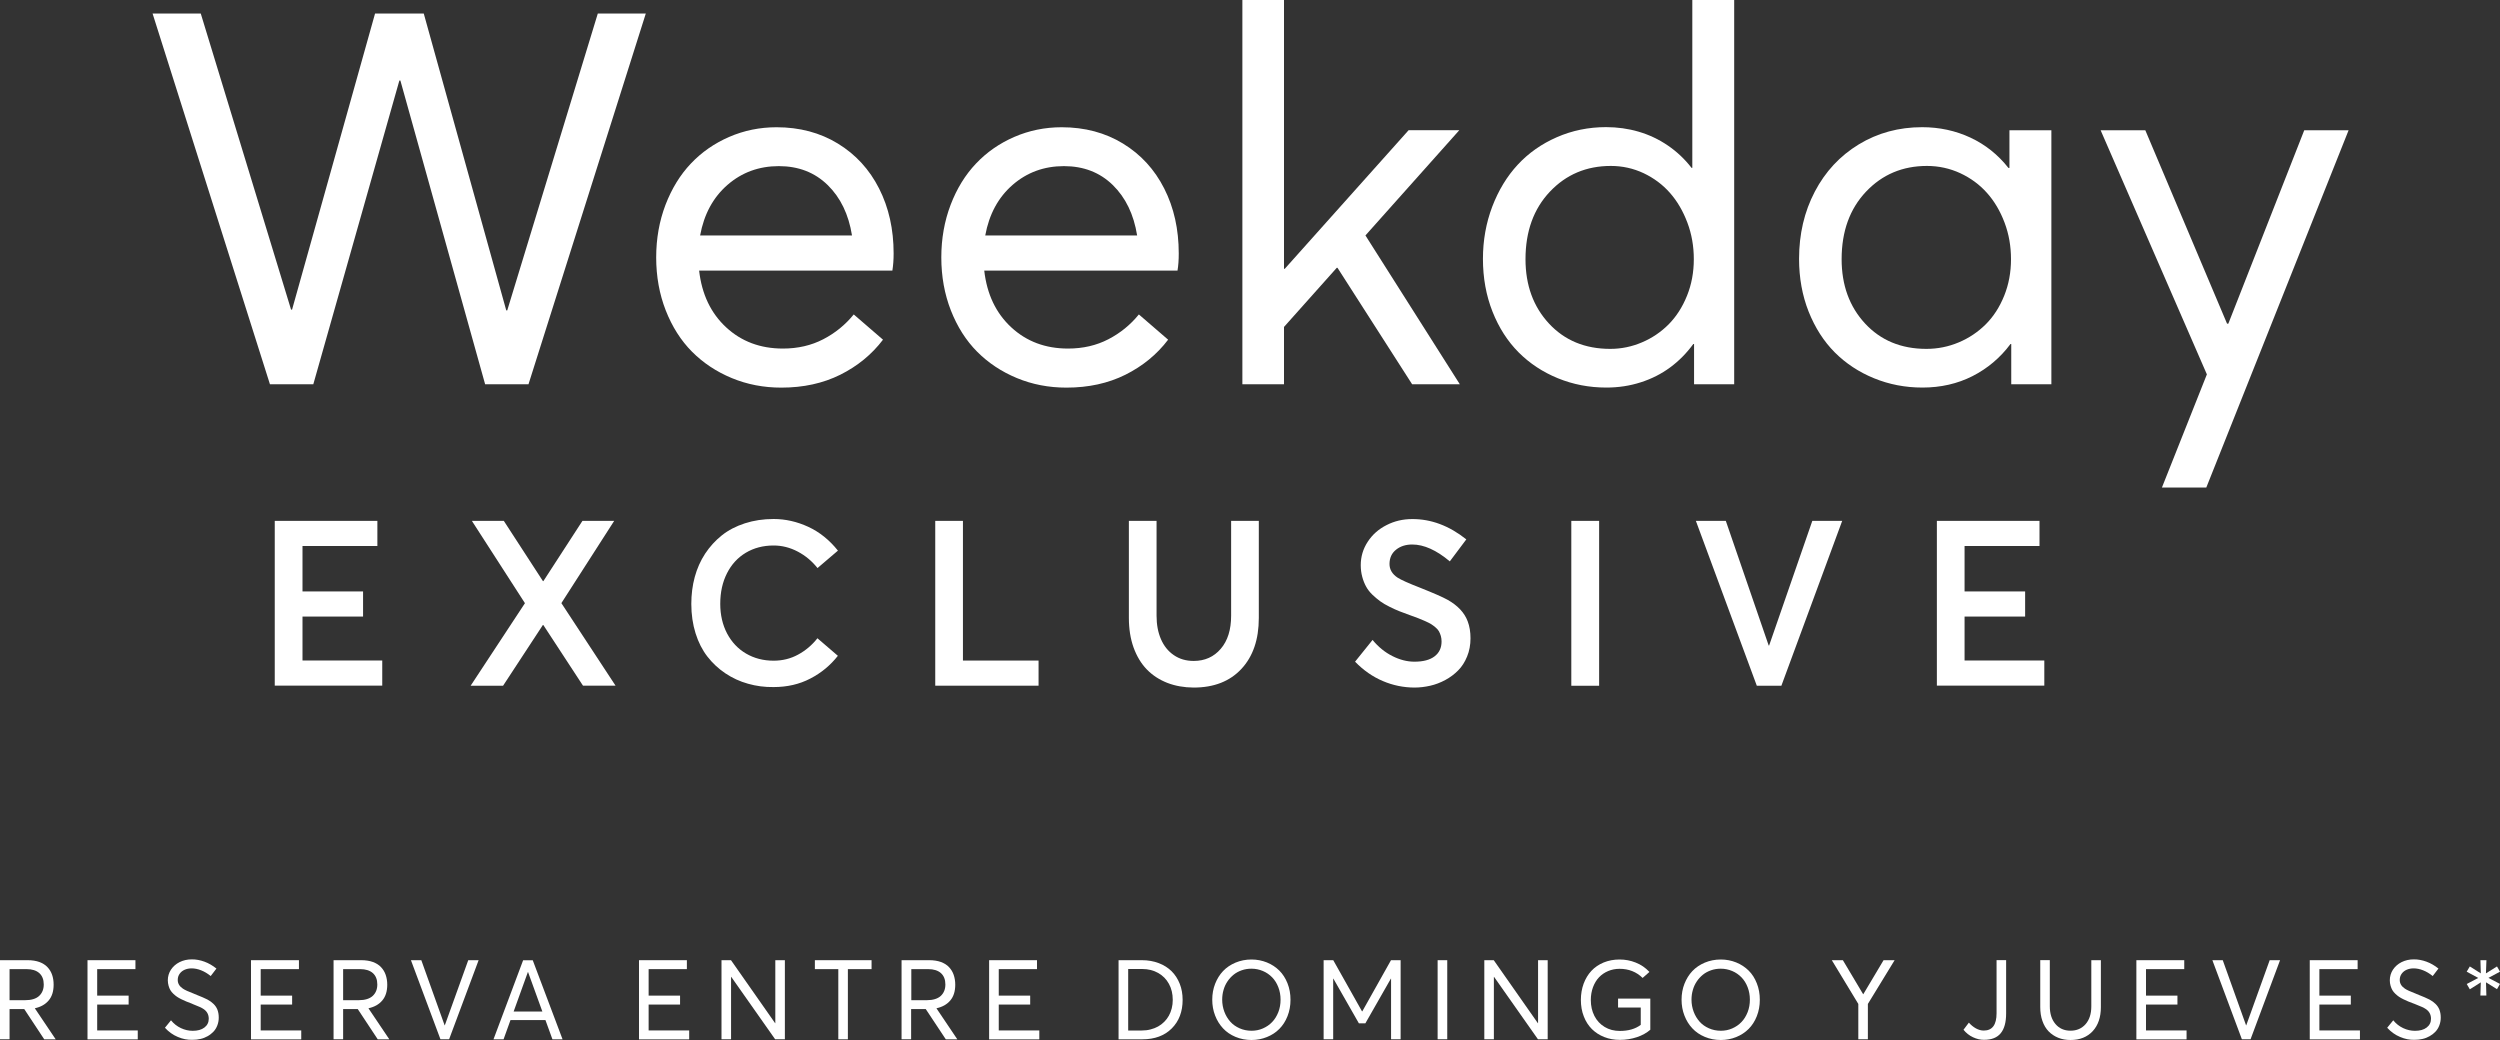 <?xml version="1.0" encoding="utf-8"?>
<!-- Generator: Adobe Illustrator 27.4.1, SVG Export Plug-In . SVG Version: 6.00 Build 0)  -->
<svg version="1.1" id="Capa_1" xmlns="http://www.w3.org/2000/svg" xmlns:xlink="http://www.w3.org/1999/xlink" x="0px" y="0px"
	 viewBox="0 0 400 166.4" style="enable-background:new 0 0 400 166.4;" xml:space="preserve">
<rect x="0" y="0" width="400" height="166.4" fill="#333333" stroke="none"/>
<style type="text/css">
	.st0{fill:#FFFFFF;}
	.st1{fill:#A79367;}
</style>
<g>
	<g>
		<g>
			<path class="st0" d="M7.07,166.28l-3.19-4.83H1.53v4.83H0v-12.65h4.44c0.71,0,1.33,0.1,1.86,0.29c0.53,0.2,0.97,0.47,1.3,0.83
				c0.33,0.35,0.58,0.76,0.74,1.23c0.16,0.47,0.24,0.99,0.24,1.57c0,1.05-0.26,1.89-0.79,2.52c-0.53,0.63-1.26,1.04-2.2,1.25
				l-0.01,0.02l3.33,4.95H7.07z M1.53,160.03h2.5c0.99,0,1.74-0.23,2.23-0.68c0.49-0.46,0.74-1.07,0.74-1.83
				c0-0.79-0.24-1.4-0.72-1.83c-0.48-0.42-1.16-0.63-2.02-0.63H1.53V160.03z"/>
			<path class="st0" d="M14.01,153.63h7.66v1.43h-6.12v4.24h5.03v1.43h-5.03v4.14h6.49v1.43h-8.04V153.63z"/>
			<path class="st0" d="M28.45,165.91c-0.77-0.32-1.46-0.81-2.06-1.47l0.97-1.19c0.44,0.54,0.97,0.96,1.59,1.25
				c0.62,0.29,1.25,0.43,1.89,0.43c0.77,0,1.4-0.17,1.86-0.52s0.7-0.82,0.7-1.41c0-0.64-0.26-1.15-0.78-1.52
				c-0.3-0.22-0.89-0.49-1.76-0.82l-0.01-0.01h-0.01h-0.01l-0.01-0.01h-0.01l-0.01-0.01h-0.01H30.8l-0.01-0.01h-0.01h-0.01
				l-0.01-0.01h-0.01l-0.01-0.01h-0.01h-0.01l-0.01-0.01h-0.01l-0.01-0.01H30.7h-0.01l-0.01-0.01h-0.01h-0.01l-0.01-0.01h-0.01
				l-0.01-0.01h-0.01h-0.01l-0.02-0.01c-0.32-0.12-0.58-0.23-0.8-0.31c-0.22-0.09-0.47-0.2-0.75-0.34c-0.28-0.14-0.52-0.27-0.71-0.4
				c-0.19-0.13-0.39-0.29-0.59-0.48s-0.36-0.38-0.48-0.59c-0.12-0.2-0.22-0.44-0.29-0.71s-0.12-0.55-0.12-0.86
				c0-0.62,0.17-1.19,0.5-1.7c0.34-0.51,0.8-0.92,1.38-1.21c0.58-0.29,1.23-0.44,1.94-0.44c0.69-0.01,1.37,0.12,2.05,0.37
				s1.31,0.62,1.91,1.1l-0.92,1.2c-0.49-0.41-1-0.71-1.53-0.92c-0.53-0.21-1.04-0.31-1.52-0.31c-0.4,0-0.76,0.07-1.09,0.21
				c-0.33,0.14-0.6,0.34-0.81,0.63c-0.21,0.28-0.32,0.61-0.32,1c-0.01,0.57,0.27,1.03,0.82,1.4c0.3,0.21,0.91,0.49,1.81,0.83
				l0.01,0.01h0.01l0.01,0.01h0.01h0.01l0.01,0.01c1.03,0.41,1.72,0.7,2.05,0.88c0.8,0.43,1.33,0.96,1.59,1.59
				c0.15,0.38,0.23,0.81,0.23,1.3c0,0.45-0.08,0.87-0.23,1.26c-0.15,0.39-0.36,0.73-0.62,1s-0.57,0.52-0.93,0.72
				s-0.73,0.35-1.14,0.44c-0.41,0.1-0.83,0.14-1.27,0.14C30.01,166.4,29.22,166.24,28.45,165.91z"/>
			<path class="st0" d="M40.17,153.63h7.66v1.43h-6.12v4.24h5.03v1.43h-5.03v4.14h6.49v1.43h-8.04V153.63z"/>
			<path class="st0" d="M60.43,166.28l-3.19-4.83H54.9v4.83h-1.53v-12.65h4.44c0.71,0,1.33,0.1,1.86,0.29
				c0.53,0.2,0.97,0.47,1.3,0.83c0.33,0.35,0.58,0.76,0.74,1.23s0.25,0.99,0.25,1.57c0,1.05-0.26,1.89-0.79,2.52
				s-1.26,1.04-2.2,1.25l-0.01,0.02l3.33,4.95H60.43z M54.9,160.03h2.5c0.99,0,1.73-0.23,2.23-0.68c0.49-0.46,0.74-1.07,0.74-1.83
				c0-0.79-0.24-1.4-0.72-1.83c-0.48-0.42-1.16-0.63-2.02-0.63H54.9V160.03z"/>
			<path class="st0" d="M76.58,153.63l-4.72,12.65h-1.39l-4.72-12.65h1.66l3.73,10.42h0.03l3.75-10.42H76.58z"/>
			<path class="st0" d="M87.27,163.21h-5.59l-1.11,3.08h-1.61l4.74-12.65h1.54l4.77,12.65h-1.62L87.27,163.21z M86.78,161.85
				l-2.29-6.32h-0.03l-2.28,6.32H86.78z"/>
			<path class="st0" d="M102.24,153.63h7.66v1.43h-6.12v4.24h5.03v1.43h-5.03v4.14h6.49v1.43h-8.03V153.63z"/>
			<path class="st0" d="M125.58,153.63v12.65h-1.56l-7.02-9.98h-0.03v9.98h-1.53v-12.65h1.52l7.06,10.08h0.03v-10.08H125.58z"/>
			<path class="st0" d="M134.13,155.06h-3.75v-1.43h9.07v1.43h-3.79v11.23h-1.53V155.06z"/>
			<path class="st0" d="M151.32,166.28l-3.2-4.83h-2.34v4.83h-1.53v-12.65h4.44c0.71,0,1.33,0.1,1.86,0.29
				c0.53,0.2,0.97,0.47,1.3,0.83c0.33,0.35,0.58,0.76,0.74,1.23c0.16,0.47,0.25,0.99,0.25,1.57c0,1.05-0.26,1.89-0.79,2.52
				c-0.53,0.63-1.26,1.04-2.2,1.25l-0.01,0.02l3.33,4.95H151.32z M145.79,160.03h2.5c0.99,0,1.73-0.23,2.23-0.68
				c0.49-0.46,0.74-1.07,0.74-1.83c0-0.79-0.24-1.4-0.72-1.83c-0.48-0.42-1.16-0.63-2.02-0.63h-2.71V160.03z"/>
			<path class="st0" d="M158.26,153.63h7.66v1.43h-6.12v4.24h5.03v1.43h-5.03v4.14h6.49v1.43h-8.03V153.63z"/>
			<path class="st0" d="M178.96,153.63h3.75c0.98,0,1.87,0.16,2.69,0.47c0.82,0.31,1.5,0.75,2.06,1.3c0.56,0.56,0.99,1.23,1.3,2.01
				c0.31,0.78,0.46,1.64,0.46,2.57c0,1.88-0.58,3.41-1.74,4.57c-1.16,1.16-2.73,1.74-4.71,1.74h-3.8V153.63z M182.67,164.88
				c0.49,0,0.96-0.05,1.41-0.17c0.44-0.11,0.85-0.27,1.21-0.47c0.36-0.2,0.69-0.45,0.99-0.75c0.29-0.29,0.54-0.62,0.74-0.98
				c0.2-0.36,0.35-0.75,0.46-1.18c0.11-0.43,0.16-0.88,0.16-1.35c0-0.96-0.2-1.81-0.61-2.56s-0.98-1.33-1.73-1.75
				c-0.74-0.42-1.59-0.63-2.55-0.63h-2.24v9.84H182.67z"/>
			<path class="st0" d="M197.68,165.9c-0.79-0.33-1.45-0.78-1.99-1.36s-0.97-1.26-1.27-2.05c-0.31-0.79-0.46-1.64-0.46-2.54
				c0-0.9,0.15-1.75,0.46-2.54c0.31-0.79,0.73-1.47,1.27-2.04c0.54-0.57,1.21-1.02,1.99-1.35c0.79-0.33,1.64-0.5,2.56-0.5
				c0.87,0,1.69,0.16,2.46,0.47c0.77,0.31,1.43,0.75,1.99,1.3c0.55,0.55,0.99,1.23,1.31,2.04c0.32,0.81,0.48,1.68,0.48,2.63
				c0,0.95-0.16,1.82-0.48,2.63c-0.32,0.81-0.76,1.49-1.31,2.04c-0.55,0.56-1.22,0.99-1.99,1.3c-0.77,0.31-1.59,0.47-2.46,0.47
				C199.32,166.4,198.47,166.23,197.68,165.9z M202.06,164.55c0.57-0.25,1.06-0.58,1.48-1.02c0.42-0.43,0.74-0.96,0.99-1.58
				c0.24-0.62,0.36-1.29,0.36-2c0-0.71-0.12-1.38-0.36-2c-0.24-0.62-0.57-1.15-0.99-1.58c-0.42-0.43-0.91-0.77-1.48-1.01
				s-1.18-0.37-1.82-0.37c-0.55,0-1.06,0.08-1.55,0.25c-0.49,0.17-0.93,0.4-1.31,0.71s-0.71,0.66-0.98,1.07
				c-0.28,0.41-0.49,0.86-0.63,1.36c-0.15,0.5-0.22,1.02-0.22,1.57c0,0.68,0.12,1.33,0.35,1.94c0.23,0.61,0.55,1.13,0.95,1.58
				c0.4,0.45,0.9,0.8,1.49,1.06c0.59,0.26,1.23,0.39,1.91,0.39C200.88,164.92,201.49,164.8,202.06,164.55z"/>
			<path class="st0" d="M224.1,153.63v12.65h-1.53v-9.7h-0.03l-4.08,7.15h-1.04l-4.08-7.15h-0.03v9.7h-1.53v-12.65h1.54l4.6,8.18
				h0.05l4.59-8.18H224.1z"/>
			<path class="st0" d="M230.02,153.63h1.54v12.65h-1.54V153.63z"/>
			<path class="st0" d="M247.63,153.63v12.65h-1.56l-7.02-9.98h-0.03v9.98h-1.53v-12.65H239l7.06,10.08h0.03v-10.08H247.63z"/>
			<path class="st0" d="M264.05,159.76v5c-0.59,0.51-1.31,0.91-2.16,1.19s-1.75,0.43-2.71,0.43c-0.9,0-1.73-0.15-2.49-0.45
				c-0.77-0.3-1.43-0.73-1.98-1.27c-0.55-0.55-0.99-1.22-1.3-2.03c-0.32-0.8-0.47-1.69-0.47-2.65c0-0.93,0.15-1.79,0.44-2.59
				c0.3-0.8,0.71-1.48,1.24-2.05c0.53-0.57,1.19-1.02,1.96-1.34c0.78-0.32,1.63-0.48,2.55-0.48c0.9,0,1.76,0.16,2.58,0.49
				c0.83,0.32,1.56,0.82,2.2,1.5l-1.09,0.96c-0.99-0.97-2.22-1.46-3.69-1.46c-0.65,0-1.26,0.12-1.83,0.36
				c-0.57,0.24-1.05,0.57-1.46,1c-0.41,0.43-0.72,0.95-0.96,1.58c-0.23,0.63-0.35,1.31-0.35,2.05c0,0.95,0.19,1.79,0.57,2.54
				c0.38,0.75,0.93,1.34,1.64,1.77c0.71,0.43,1.52,0.64,2.44,0.64c1.36,0,2.47-0.32,3.34-0.97v-2.77h-3.63v-1.43H264.05z"/>
			<path class="st0" d="M272.77,165.9c-0.79-0.33-1.45-0.78-1.99-1.36c-0.54-0.57-0.97-1.26-1.27-2.05
				c-0.31-0.79-0.46-1.64-0.46-2.54c0-0.9,0.15-1.75,0.46-2.54c0.31-0.79,0.73-1.47,1.27-2.04c0.54-0.57,1.21-1.02,1.99-1.35
				c0.79-0.33,1.64-0.5,2.56-0.5c0.87,0,1.69,0.16,2.46,0.47c0.77,0.31,1.43,0.75,1.99,1.3s0.99,1.23,1.31,2.04
				c0.32,0.81,0.48,1.68,0.48,2.63c0,0.95-0.16,1.82-0.48,2.63c-0.32,0.81-0.76,1.49-1.31,2.04s-1.22,0.99-1.99,1.3
				c-0.77,0.31-1.59,0.47-2.46,0.47C274.41,166.4,273.56,166.23,272.77,165.9z M277.15,164.55c0.57-0.25,1.06-0.58,1.48-1.02
				c0.42-0.43,0.74-0.96,0.99-1.58c0.24-0.62,0.36-1.29,0.36-2c0-0.71-0.12-1.38-0.36-2c-0.24-0.62-0.57-1.15-0.99-1.58
				c-0.42-0.43-0.91-0.77-1.48-1.01s-1.18-0.37-1.82-0.37c-0.55,0-1.06,0.08-1.55,0.25c-0.49,0.17-0.93,0.4-1.31,0.71
				s-0.71,0.66-0.98,1.07c-0.28,0.41-0.49,0.86-0.63,1.36c-0.15,0.5-0.22,1.02-0.22,1.57c0,0.68,0.12,1.33,0.35,1.94
				c0.23,0.61,0.55,1.13,0.95,1.58c0.4,0.45,0.9,0.8,1.49,1.06c0.59,0.26,1.23,0.39,1.91,0.39
				C275.97,164.92,276.58,164.8,277.15,164.55z"/>
			<path class="st0" d="M303.14,153.63l-4.28,7v5.65h-1.53v-5.65l-4.24-7h1.77l3.24,5.44h0.03l3.24-5.44H303.14z"/>
			<path class="st0" d="M315.68,165.96c-0.6-0.28-1.1-0.68-1.52-1.2l0.86-1.14c0.33,0.38,0.7,0.68,1.12,0.92
				c0.42,0.23,0.84,0.35,1.26,0.35c1.37,0,2.05-0.92,2.05-2.77v-8.5h1.53v8.54c0,1.39-0.28,2.43-0.85,3.14
				c-0.57,0.71-1.46,1.07-2.68,1.07C316.87,166.38,316.28,166.24,315.68,165.96z"/>
			<path class="st0" d="M329.31,166.04c-0.59-0.24-1.1-0.58-1.53-1.02c-0.42-0.44-0.76-0.99-0.99-1.66
				c-0.24-0.66-0.35-1.41-0.35-2.23v-7.51h1.53v7.39c0,1.18,0.3,2.12,0.9,2.83c0.6,0.71,1.4,1.07,2.41,1.07
				c0.99,0,1.8-0.35,2.41-1.04c0.61-0.7,0.92-1.65,0.92-2.85v-7.39h1.53v7.51c0,1.62-0.44,2.91-1.31,3.85
				c-0.88,0.94-2.06,1.41-3.55,1.41C330.56,166.4,329.9,166.28,329.31,166.04z"/>
			<path class="st0" d="M341.82,153.63h7.66v1.43h-6.12v4.24h5.03v1.43h-5.03v4.14h6.49v1.43h-8.03V153.63z"/>
			<path class="st0" d="M364.81,153.63l-4.72,12.65h-1.39l-4.72-12.65h1.66l3.73,10.42h0.03l3.75-10.42H364.81z"/>
			<path class="st0" d="M369.56,153.63h7.66v1.43h-6.12v4.24h5.03v1.43h-5.03v4.14h6.49v1.43h-8.03V153.63z"/>
			<path class="st0" d="M384.01,165.91c-0.77-0.32-1.46-0.81-2.06-1.47l0.97-1.19c0.44,0.54,0.97,0.96,1.59,1.25
				c0.62,0.29,1.25,0.43,1.89,0.43c0.78,0,1.4-0.17,1.86-0.52s0.7-0.82,0.7-1.41c0-0.64-0.26-1.15-0.78-1.52
				c-0.3-0.22-0.89-0.49-1.76-0.82l-0.01-0.01h-0.01h-0.01l-0.01-0.01h-0.01l-0.01-0.01h-0.01h-0.01l-0.01-0.01h-0.01h-0.01
				l-0.01-0.01h-0.01l-0.01-0.01h-0.01h-0.01l-0.01-0.01h-0.01l-0.01-0.01h-0.01h-0.01l-0.01-0.01h-0.01h-0.01l-0.01-0.01h-0.01
				l-0.01-0.01h-0.01h-0.01l-0.02-0.01c-0.32-0.12-0.58-0.23-0.8-0.31c-0.22-0.09-0.47-0.2-0.75-0.34c-0.28-0.14-0.52-0.27-0.71-0.4
				s-0.39-0.29-0.59-0.48c-0.2-0.19-0.36-0.38-0.48-0.59c-0.12-0.2-0.21-0.44-0.29-0.71c-0.08-0.27-0.12-0.55-0.12-0.86
				c0-0.62,0.17-1.19,0.5-1.7c0.34-0.51,0.8-0.92,1.38-1.21c0.58-0.29,1.23-0.44,1.94-0.44c0.69-0.01,1.37,0.12,2.05,0.37
				c0.68,0.25,1.32,0.62,1.91,1.1l-0.92,1.2c-0.49-0.41-1-0.71-1.53-0.92c-0.53-0.21-1.04-0.31-1.52-0.31
				c-0.4,0-0.76,0.07-1.09,0.21c-0.33,0.14-0.6,0.34-0.81,0.63c-0.21,0.28-0.32,0.61-0.32,1c-0.01,0.57,0.27,1.03,0.82,1.4
				c0.3,0.21,0.91,0.49,1.81,0.83l0.01,0.01h0.01l0.01,0.01h0.01h0.01l0.01,0.01c1.03,0.41,1.72,0.7,2.05,0.88
				c0.8,0.43,1.33,0.96,1.59,1.59c0.15,0.38,0.23,0.81,0.23,1.3c0,0.45-0.08,0.87-0.23,1.26c-0.15,0.39-0.36,0.73-0.62,1
				c-0.26,0.28-0.57,0.52-0.93,0.72c-0.35,0.2-0.73,0.35-1.14,0.44c-0.41,0.1-0.83,0.14-1.27,0.14
				C385.57,166.4,384.78,166.24,384.01,165.91z"/>
			<path class="st0" d="M396.93,157.18l-1.76,1.11l-0.49-0.85l1.84-0.97l-1.85-1l0.5-0.84l1.76,1.11l-0.06-2.11h0.96l-0.08,2.11
				l1.77-1.11l0.48,0.84l-1.85,0.99l1.85,0.97l-0.48,0.84l-1.76-1.1l0.06,2.11h-0.96L396.93,157.18z"/>
		</g>
	</g>
	<g>
		<g>
			<g>
				<path class="st0" d="M103.33,2.16L84.56,61.48h-6.94l-13.56-48.6h-0.16l-13.77,48.6h-6.94L24.41,2.16h7.71l14.45,47.38h0.16
					L60.01,2.16h7.79L81,49.66h0.16l14.49-47.5H103.33z"/>
				<path class="st0" d="M142.78,43.3h-30.92c0.43,3.78,1.87,6.8,4.32,9.07c2.45,2.27,5.48,3.4,9.08,3.4c2.4,0,4.55-0.5,6.46-1.49
					c1.91-0.99,3.54-2.32,4.88-3.97l4.68,4.04c-1.8,2.37-4.08,4.23-6.84,5.61c-2.76,1.37-5.9,2.06-9.43,2.06
					c-2.83,0-5.47-0.51-7.93-1.53c-2.46-1.02-4.58-2.43-6.36-4.22c-1.78-1.79-3.18-4-4.2-6.6c-1.02-2.61-1.53-5.44-1.53-8.48
					c0-3.02,0.5-5.82,1.49-8.42c1-2.6,2.35-4.8,4.06-6.6c1.71-1.81,3.75-3.23,6.12-4.26c2.37-1.03,4.9-1.55,7.59-1.55
					c3.69,0,6.96,0.87,9.81,2.61c2.85,1.74,5.05,4.14,6.6,7.2c1.55,3.06,2.32,6.52,2.32,10.38
					C142.98,41.56,142.91,42.48,142.78,43.3z M116.4,29.58c-2.3,2-3.76,4.7-4.38,8.09h24.3c-0.54-3.37-1.84-6.06-3.9-8.07
					c-2.06-2.01-4.66-3.02-7.81-3.02C121.44,26.58,118.7,27.58,116.4,29.58z"/>
				<path class="st0" d="M188.4,43.3h-30.92c0.43,3.78,1.87,6.8,4.32,9.07s5.48,3.4,9.08,3.4c2.4,0,4.55-0.5,6.46-1.49
					c1.91-0.99,3.54-2.32,4.88-3.97l4.68,4.04c-1.8,2.37-4.08,4.23-6.84,5.61c-2.76,1.37-5.9,2.06-9.43,2.06
					c-2.83,0-5.47-0.51-7.93-1.53c-2.46-1.02-4.58-2.43-6.36-4.22c-1.78-1.79-3.18-4-4.2-6.6c-1.02-2.61-1.53-5.44-1.53-8.48
					c0-3.02,0.5-5.82,1.49-8.42s2.35-4.8,4.06-6.6c1.71-1.81,3.75-3.23,6.12-4.26c2.37-1.03,4.9-1.55,7.59-1.55
					c3.69,0,6.96,0.87,9.81,2.61c2.85,1.74,5.05,4.14,6.6,7.2c1.55,3.06,2.32,6.52,2.32,10.38C188.6,41.56,188.54,42.48,188.4,43.3z
					 M162.02,29.58c-2.3,2-3.76,4.7-4.38,8.09h24.3c-0.54-3.37-1.84-6.06-3.9-8.07c-2.06-2.01-4.66-3.02-7.81-3.02
					C167.06,26.58,164.32,27.58,162.02,29.58z"/>
				<path class="st0" d="M213.88,42.85l-8.44,9.46v9.17h-6.66V0h6.66v43.01h0.12l19.82-22.18h8.11l-15.02,16.84l15.1,23.81h-7.63
					L214,42.85H213.88z"/>
				<path class="st0" d="M277.47,0v61.48h-6.42v-6.44h-0.12c-1.08,1.47-2.31,2.72-3.71,3.75c-1.4,1.03-2.97,1.83-4.7,2.38
					c-1.74,0.56-3.57,0.84-5.51,0.84c-2.75,0-5.33-0.5-7.75-1.49s-4.51-2.37-6.28-4.14c-1.76-1.77-3.16-3.94-4.18-6.52
					c-1.02-2.58-1.53-5.4-1.53-8.44c0-2.96,0.5-5.75,1.49-8.36c1-2.61,2.35-4.85,4.08-6.71c1.72-1.86,3.81-3.33,6.26-4.4
					c2.45-1.07,5.07-1.61,7.87-1.61c1.8,0,3.54,0.24,5.21,0.73c1.67,0.49,3.22,1.22,4.66,2.2s2.71,2.17,3.81,3.59h0.12V0H277.47z
					 M262.71,54.78c1.63-0.69,3.05-1.66,4.28-2.89c1.22-1.24,2.2-2.76,2.93-4.57c0.73-1.81,1.09-3.76,1.09-5.85
					c0-2.07-0.34-4.02-1.03-5.85c-0.69-1.83-1.61-3.42-2.78-4.75c-1.17-1.33-2.58-2.38-4.22-3.16c-1.64-0.77-3.39-1.16-5.25-1.16
					c-3.9,0-7.15,1.37-9.75,4.12s-3.9,6.35-3.9,10.8c0,4.16,1.25,7.59,3.75,10.29c2.5,2.7,5.77,4.06,9.81,4.06
					C259.4,55.82,261.09,55.47,262.71,54.78z"/>
				<path class="st0" d="M328.22,20.83v40.65h-6.42v-6.44h-0.12c-1.64,2.2-3.67,3.91-6.08,5.14c-2.41,1.22-5.08,1.83-8.01,1.83
					c-2.75,0-5.33-0.5-7.75-1.49c-2.42-0.99-4.51-2.37-6.28-4.14c-1.76-1.77-3.15-3.94-4.18-6.52c-1.02-2.58-1.53-5.4-1.53-8.44
					c0-3.97,0.84-7.56,2.52-10.76c1.68-3.21,4.03-5.73,7.04-7.56c3.01-1.83,6.39-2.75,10.13-2.75c2.77,0,5.35,0.56,7.73,1.67
					c2.38,1.11,4.41,2.73,6.08,4.85h0.16v-6.03H328.22z M313.4,54.78c1.64-0.69,3.08-1.66,4.32-2.89c1.24-1.24,2.22-2.76,2.95-4.57
					c0.73-1.81,1.09-3.76,1.09-5.85c0-2.07-0.34-4.02-1.03-5.85c-0.69-1.83-1.62-3.42-2.81-4.75c-1.18-1.33-2.61-2.38-4.28-3.16
					c-1.67-0.77-3.45-1.16-5.33-1.16c-3.9,0-7.15,1.37-9.75,4.12c-2.6,2.75-3.9,6.35-3.9,10.8c0,4.16,1.25,7.59,3.75,10.29
					c2.5,2.7,5.77,4.06,9.81,4.06C310.04,55.82,311.76,55.47,313.4,54.78z"/>
				<path class="st0" d="M375.78,20.83L353.01,78h-7.1l7.19-18.1l-17-39.06h7.15l13.08,30.95h0.2l12.15-30.95H375.78z"/>
			</g>
		</g>
		<g>
			<path class="st0" d="M43.96,83.34h16.42v4.02H48.4v7.27h9.69v4.02H48.4v7.03h12.76v4.02H43.96V83.34z"/>
			<path class="st0" d="M86.93,100h-0.07l-6.37,9.72H75.3l8.69-13.21L75.5,83.34h5.11l6.26,9.64h0.07l6.25-9.64h5.08L89.82,96.5
				l8.67,13.21h-5.21L86.93,100z"/>
			<path class="st0" d="M119.69,109.4c-1.3-0.36-2.51-0.92-3.62-1.66c-1.11-0.74-2.07-1.64-2.88-2.68c-0.81-1.04-1.45-2.29-1.9-3.73
				c-0.45-1.44-0.68-3.01-0.68-4.7c0-1.51,0.18-2.95,0.55-4.31c0.37-1.36,0.92-2.6,1.66-3.73c0.74-1.12,1.63-2.1,2.67-2.93
				c1.04-0.83,2.27-1.47,3.69-1.93c1.42-0.46,2.95-0.69,4.6-0.69c1.89,0,3.74,0.42,5.54,1.25c1.8,0.83,3.38,2.1,4.75,3.81
				l-3.27,2.79c-0.87-1.1-1.92-1.98-3.15-2.63c-1.23-0.65-2.52-0.98-3.87-0.98c-1.68,0-3.16,0.39-4.45,1.16
				c-1.29,0.77-2.3,1.87-3.01,3.28c-0.72,1.41-1.08,3.04-1.08,4.89c0,1.78,0.37,3.36,1.09,4.74c0.73,1.38,1.74,2.46,3.04,3.22
				c1.3,0.76,2.77,1.14,4.41,1.14c1.41,0,2.72-0.32,3.91-0.97c1.2-0.65,2.23-1.52,3.1-2.62l3.27,2.81c-1.2,1.52-2.66,2.74-4.41,3.64
				c-1.74,0.91-3.7,1.36-5.88,1.36C122.35,109.95,120.99,109.77,119.69,109.4z"/>
			<path class="st0" d="M149.64,83.34h4.43v22.35h12.1v4.02h-16.53V83.34z"/>
			<path class="st0" d="M186.77,109.26c-1.27-0.5-2.37-1.21-3.28-2.15c-0.91-0.94-1.61-2.11-2.12-3.51c-0.5-1.4-0.75-2.98-0.75-4.73
				V83.34h4.43v15.19c0,1.4,0.23,2.65,0.7,3.73c0.47,1.09,1.15,1.94,2.06,2.56c0.9,0.62,1.96,0.93,3.18,0.93
				c1.78,0,3.23-0.65,4.33-1.94c1.11-1.29,1.66-3.06,1.66-5.29V83.34h4.43v15.54c0,3.43-0.93,6.15-2.78,8.14
				c-1.85,1.99-4.4,2.99-7.65,2.99C189.45,110,188.04,109.75,186.77,109.26z"/>
			<path class="st0" d="M221.26,108.97c-1.63-0.69-3.11-1.72-4.45-3.1l2.8-3.48c0.92,1.12,1.98,1.98,3.17,2.58
				c1.19,0.6,2.37,0.9,3.53,0.9c1.41,0,2.49-0.29,3.23-0.86c0.74-0.57,1.11-1.36,1.11-2.37c0-0.33-0.04-0.62-0.12-0.9
				c-0.08-0.27-0.18-0.51-0.3-0.73c-0.12-0.21-0.3-0.42-0.54-0.62c-0.24-0.21-0.48-0.38-0.71-0.53c-0.23-0.14-0.55-0.3-0.95-0.48
				c-0.4-0.17-0.77-0.33-1.1-0.46c-0.33-0.13-0.78-0.3-1.33-0.49c-0.65-0.23-1.21-0.44-1.69-0.63s-1.01-0.43-1.59-0.72
				c-0.58-0.29-1.08-0.58-1.49-0.88c-0.41-0.3-0.83-0.65-1.25-1.05c-0.42-0.41-0.75-0.83-1-1.29c-0.25-0.45-0.46-0.97-0.62-1.56
				c-0.16-0.59-0.24-1.21-0.24-1.88c0-1.35,0.37-2.6,1.11-3.73c0.74-1.14,1.74-2.03,3.01-2.67c1.26-0.65,2.63-0.97,4.12-0.97
				c3.03-0.01,5.91,1.07,8.65,3.25l-2.64,3.52c-2.14-1.8-4.15-2.7-6.01-2.7c-1.04,0-1.91,0.28-2.59,0.83
				c-0.69,0.55-1.04,1.3-1.05,2.26c-0.01,0.89,0.42,1.63,1.29,2.21c0.56,0.36,1.76,0.9,3.59,1.61c2.16,0.86,3.62,1.5,4.38,1.92
				c1.65,0.92,2.73,2.07,3.25,3.46c0.3,0.79,0.45,1.69,0.45,2.72c0,1.05-0.18,2.02-0.54,2.9c-0.36,0.88-0.83,1.63-1.43,2.23
				c-0.59,0.6-1.28,1.12-2.06,1.54c-0.78,0.42-1.59,0.73-2.43,0.92s-1.68,0.29-2.53,0.29C224.56,110,222.88,109.66,221.26,108.97z"
				/>
			<path class="st0" d="M251.41,83.34h4.45v26.38h-4.45V83.34z"/>
			<path class="st0" d="M294.75,83.34l-9.73,26.38h-3.93l-9.75-26.38h4.79l6.86,19.94h0.07l6.91-19.94H294.75z"/>
			<path class="st0" d="M309.9,83.34h16.42v4.02h-11.99v7.27h9.69v4.02h-9.69v7.03h12.76v4.02H309.9V83.34z"/>
		</g>
	</g>
</g>
</svg>
